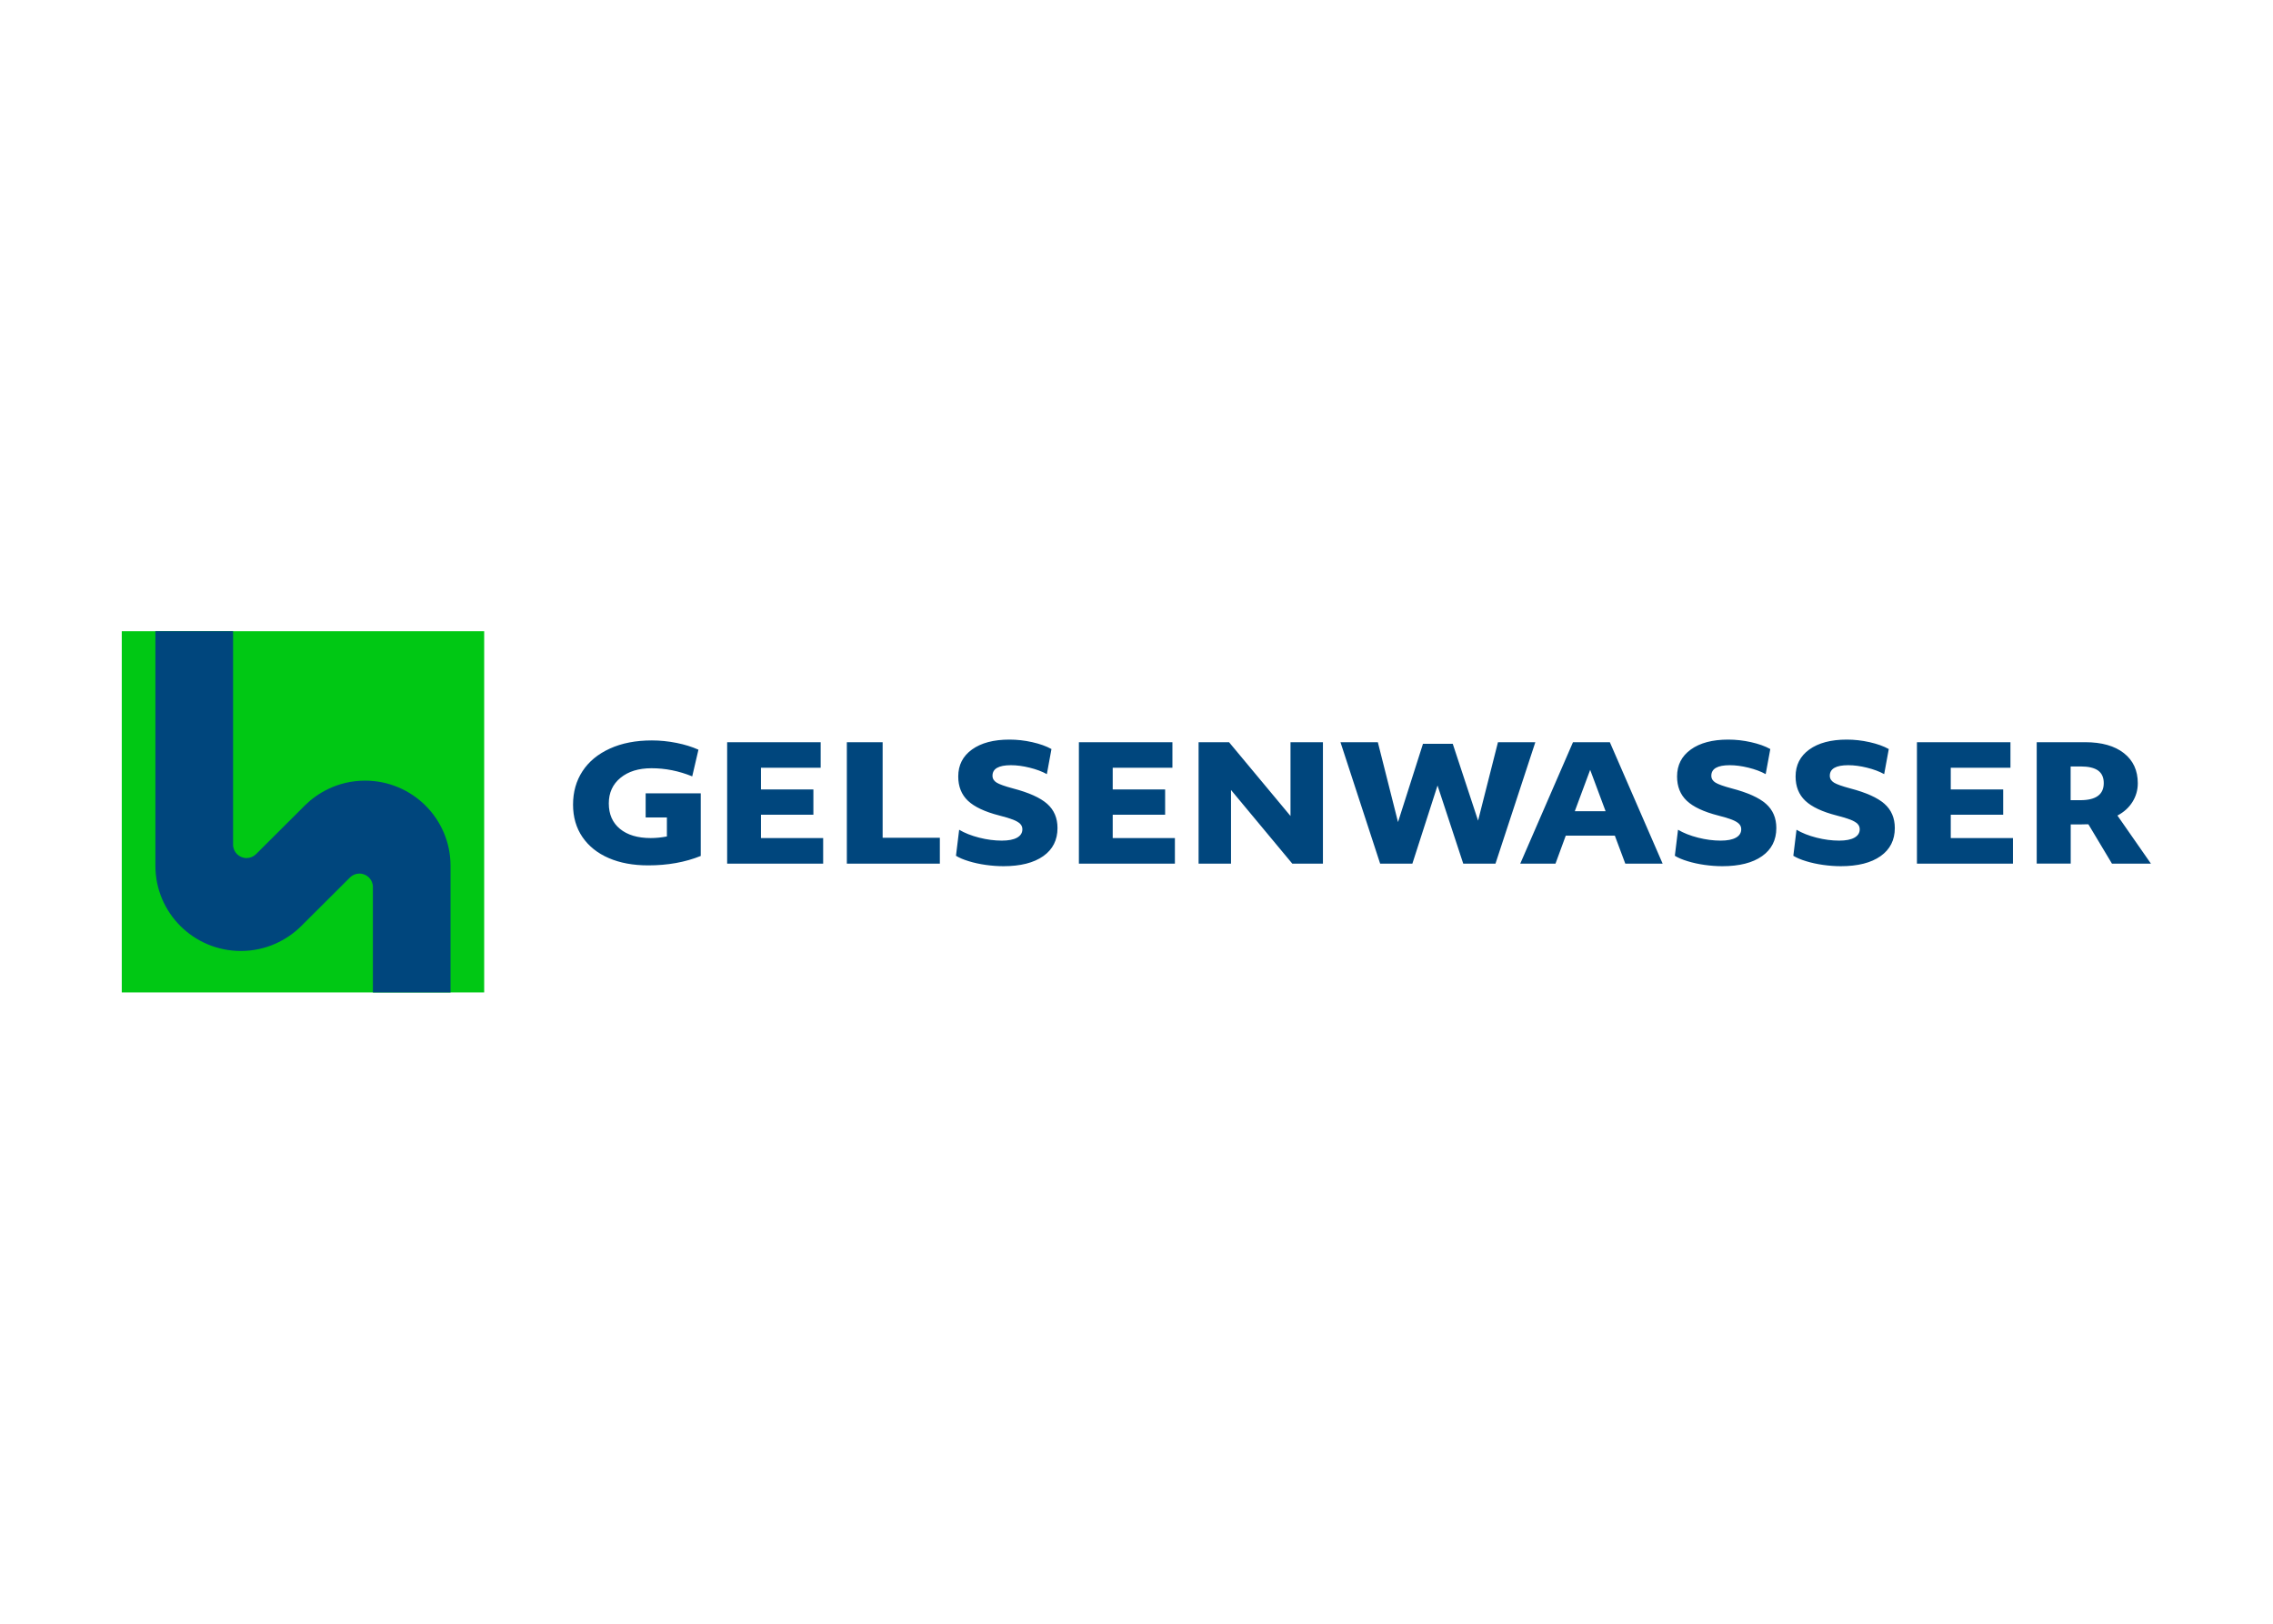 <svg clip-rule="evenodd" fill-rule="evenodd" stroke-linejoin="round" stroke-miterlimit="2" viewBox="0 0 560 400" xmlns="http://www.w3.org/2000/svg"><g fill-rule="nonzero" transform="matrix(2.647 0 0 2.638 30 155.5)"><path d="m0 0h33.731v33.731h-33.731z" fill="#00c814"/><g fill="#00467d"><path d="m12.488 20.825c-.224.221-.534.357-.874.357-.693 0-1.254-.561-1.254-1.251v-19.931h-7.23v21.906c0 4.393 3.56 7.953 7.953 7.953 2.35 0 4.287-1.013 5.586-2.292l4.587-4.586c.224-.215.527-.35.863-.35.694 0 1.255.56 1.255 1.25v9.854h7.226v-11.829c0-4.393-3.56-7.952-7.953-7.952-2.614 0-4.505 1.24-5.542 2.254z"/><path d="m6.996 11.865c-1.395 0-2.62-.225-3.668-.68-1.048-.453-1.865-1.108-2.45-1.963-.582-.856-.875-1.865-.875-3.028 0-1.185.293-2.225.882-3.126.588-.902 1.436-1.603 2.548-2.111 1.11-.508 2.413-.76 3.907-.76.759 0 1.52.077 2.29.23.769.155 1.45.367 2.045.635l-.579 2.492c-1.242-.508-2.504-.76-3.79-.76-1.198 0-2.161.298-2.886.895s-1.089 1.394-1.089 2.388c0 1.015.347 1.81 1.038 2.378.694.573 1.65.859 2.869.859.483 0 .983-.05 1.5-.148v-1.775h-1.977v-2.253h5.128v5.847c-1.446.587-3.08.88-4.893.88zm7.35-11.502h8.704v2.388h-5.556v2.027h4.879v2.357h-4.879v2.179h5.788v2.388h-8.936zm11.141 0h3.331v8.923h5.325v2.416h-8.656zm14.577 11.579c-.537 0-1.089-.04-1.65-.12-.562-.08-1.086-.194-1.576-.345-.49-.148-.888-.317-1.194-.508l.296-2.43c.517.307 1.137.553 1.861.738.725.185 1.43.277 2.11.277.616 0 1.09-.092 1.42-.277s.493-.446.493-.785c0-.2-.069-.369-.208-.507-.136-.139-.357-.268-.66-.388s-.728-.25-1.276-.388c-1.351-.347-2.328-.809-2.927-1.381-.598-.573-.898-1.326-.898-2.262 0-1.064.425-1.904 1.28-2.52.85-.615 2.014-.926 3.487-.926.705 0 1.41.08 2.12.24.708.16 1.307.372 1.79.643l-.429 2.342c-.449-.25-.986-.45-1.606-.603-.619-.154-1.2-.231-1.739-.231-1.143 0-1.715.329-1.715.984 0 .268.13.483.388.643.259.16.763.339 1.508.539 1.483.388 2.548.868 3.192 1.44.643.572.963 1.326.963 2.261 0 1.124-.443 2-1.327 2.625-.885.625-2.12.939-3.703.939zm7.02-11.579h8.705v2.388h-5.557v2.027h4.879v2.357h-4.879v2.179h5.788v2.388h-8.936zm11.141 0h2.834l5.721 6.892v-6.892h3.018v11.339h-2.852l-5.703-6.877v6.877h-3.018zm13.206 0h3.478l1.878 7.459 2.324-7.311h2.77l2.358 7.175 1.851-7.323h3.478l-3.709 11.339h-3.001l-2.393-7.296-2.341 7.296h-3.001zm21.642 0h3.43l4.913 11.339h-3.476l-.973-2.613h-4.567l-.956 2.613h-3.28zm3.035 6.446-1.436-3.864-1.432 3.864zm10.865 5.133c-.538 0-1.089-.04-1.65-.12-.562-.08-1.086-.194-1.576-.345-.49-.148-.888-.317-1.194-.508l.296-2.43c.517.307 1.136.553 1.861.738s1.43.277 2.11.277c.616 0 1.089-.092 1.419-.277s.493-.446.493-.785c0-.2-.068-.369-.207-.507-.136-.139-.358-.268-.66-.388-.303-.12-.729-.25-1.28-.388-1.35-.347-2.327-.809-2.926-1.381-.6-.573-.899-1.326-.899-2.262 0-1.064.426-1.904 1.28-2.52.85-.615 2.014-.926 3.488-.926.704 0 1.409.08 2.12.24.707.16 1.306.372 1.79.643l-.43 2.342c-.448-.25-.986-.45-1.605-.603-.62-.154-1.201-.231-1.74-.231-1.142 0-1.714.329-1.714.984 0 .268.13.483.388.643s.762.339 1.507.539c1.484.388 2.549.868 3.192 1.44s.963 1.326.963 2.261c0 1.124-.442 2-1.327 2.625-.881.625-2.117.939-3.699.939zm11.029 0c-.538 0-1.09-.04-1.65-.12-.562-.08-1.086-.194-1.576-.345-.49-.148-.888-.317-1.195-.508l.296-2.43c.518.307 1.137.553 1.862.738.724.185 1.429.277 2.11.277.615 0 1.088-.092 1.418-.277s.494-.446.494-.785c0-.2-.068-.369-.208-.507-.136-.139-.357-.268-.66-.388s-.728-.25-1.276-.388c-1.35-.347-2.327-.809-2.926-1.381-.6-.573-.899-1.326-.899-2.262 0-1.064.426-1.904 1.276-2.52.851-.615 2.015-.926 3.488-.926.705 0 1.409.08 2.12.24.708.16 1.307.372 1.79.643l-.429 2.342c-.449-.25-.987-.45-1.606-.603-.62-.154-1.201-.231-1.739-.231-1.143 0-1.715.329-1.715.984 0 .268.13.483.388.643.259.16.762.339 1.508.539 1.483.388 2.548.868 3.191 1.44.644.572.963 1.326.963 2.261 0 1.124-.442 2-1.327 2.625-.881.625-2.116.939-3.698.939zm7.084-11.579h8.704v2.388h-5.556v2.027h4.879v2.357h-4.879v2.179h5.788v2.388h-8.936zm11.141 0h4.519c1.538 0 2.739.342 3.603 1.022.865.683 1.293 1.618 1.293 2.812 0 .628-.163 1.206-.493 1.738-.33.533-.796.957-1.402 1.277l3.117 4.49h-3.627l-2.192-3.671h-.255c-.106 0-.204.003-.296.006-.092.006-.157.006-.19.006h-.906v3.655h-3.164v-11.335zm3.164 5.415h.906c1.45 0 2.177-.532 2.177-1.596 0-.527-.177-.917-.527-1.173-.35-.252-.892-.381-1.616-.381h-.94z" transform="translate(42 10)"/></g></g></svg>